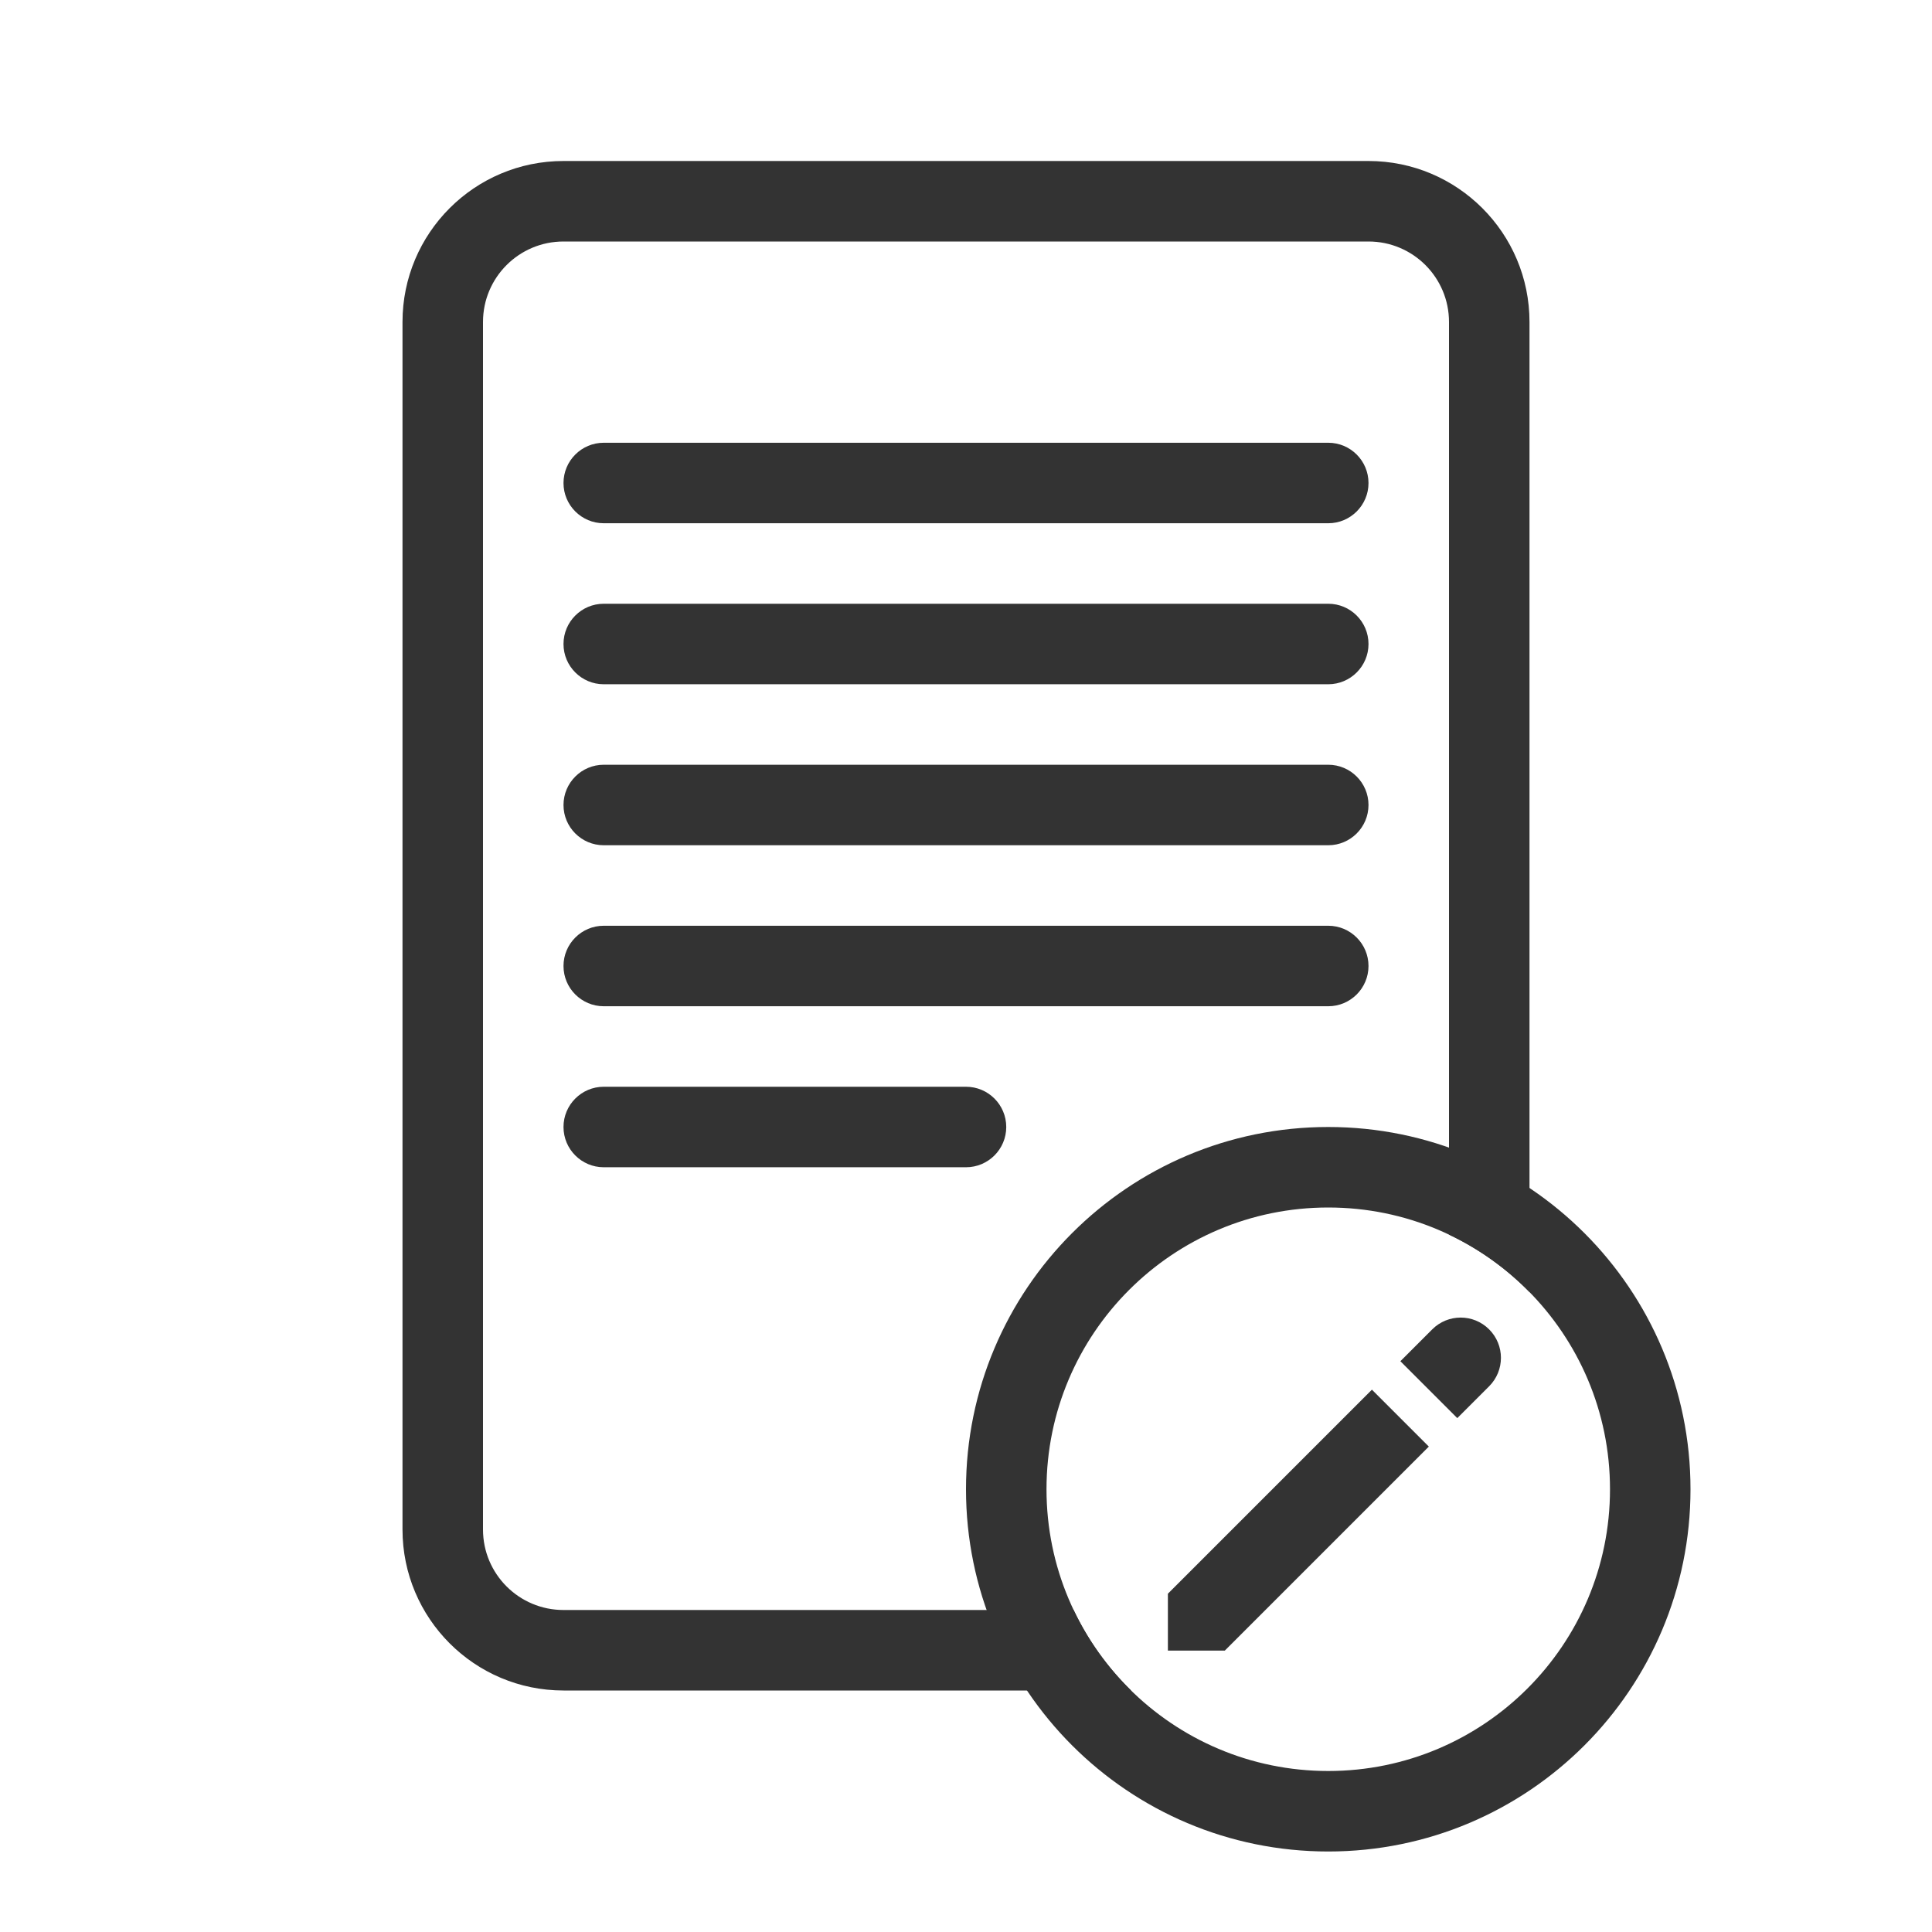 <?xml version="1.0" encoding="utf-8"?><!-- Скачано с сайта svg4.ru / Downloaded from svg4.ru -->
<svg width="800px" height="800px" viewBox="0 0 48 48" fill="none" xmlns="http://www.w3.org/2000/svg">
<path fill-rule="evenodd" clip-rule="evenodd" d="M33 44C36.866 44 40 40.866 40 37C40 33.134 36.866 30 33 30C29.134 30 26 33.134 26 37C26 40.866 29.134 44 33 44ZM33 46C37.971 46 42 41.971 42 37C42 32.029 37.971 28 33 28C28.029 28 24 32.029 24 37C24 41.971 28.029 46 33 46Z" fill="#333333"/>
<path fill-rule="evenodd" clip-rule="evenodd" d="M34 6H14C12.895 6 12 6.895 12 8V38C12 39.105 12.895 40 14 40H26.674C27.03 40.75 27.515 41.426 28.101 42H14C11.791 42 10 40.209 10 38V8C10 5.791 11.791 4 14 4H34C36.209 4 38 5.791 38 8V32.101C37.426 31.515 36.75 31.03 36 30.674V8C36 6.895 35.105 6 34 6ZM14 12C14 11.448 14.448 11 15 11H33C33.552 11 34 11.448 34 12C34 12.552 33.552 13 33 13H15C14.448 13 14 12.552 14 12ZM15 15C14.448 15 14 15.448 14 16C14 16.552 14.448 17 15 17H33C33.552 17 34 16.552 34 16C34 15.448 33.552 15 33 15H15ZM14 24C14 23.448 14.448 23 15 23H33C33.552 23 34 23.448 34 24C34 24.552 33.552 25 33 25H15C14.448 25 14 24.552 14 24ZM15 19C14.448 19 14 19.448 14 20C14 20.552 14.448 21 15 21H33C33.552 21 34 20.552 34 20C34 19.448 33.552 19 33 19H15ZM14 28C14 27.448 14.448 27 15 27H24C24.552 27 25 27.448 25 28C25 28.552 24.552 29 24 29H15C14.448 29 14 28.552 14 28Z" fill="#333333"/>
<path fill-rule="evenodd" clip-rule="evenodd" d="M36.997 33.028C36.607 32.637 35.974 32.637 35.583 33.028L34.792 33.819L36.206 35.233L36.997 34.442C37.388 34.051 37.388 33.418 36.997 33.028ZM35.499 35.94L34.085 34.526L29.016 39.595L29.016 41.009H30.43L35.499 35.94Z" fill="#333333"/>
</svg>